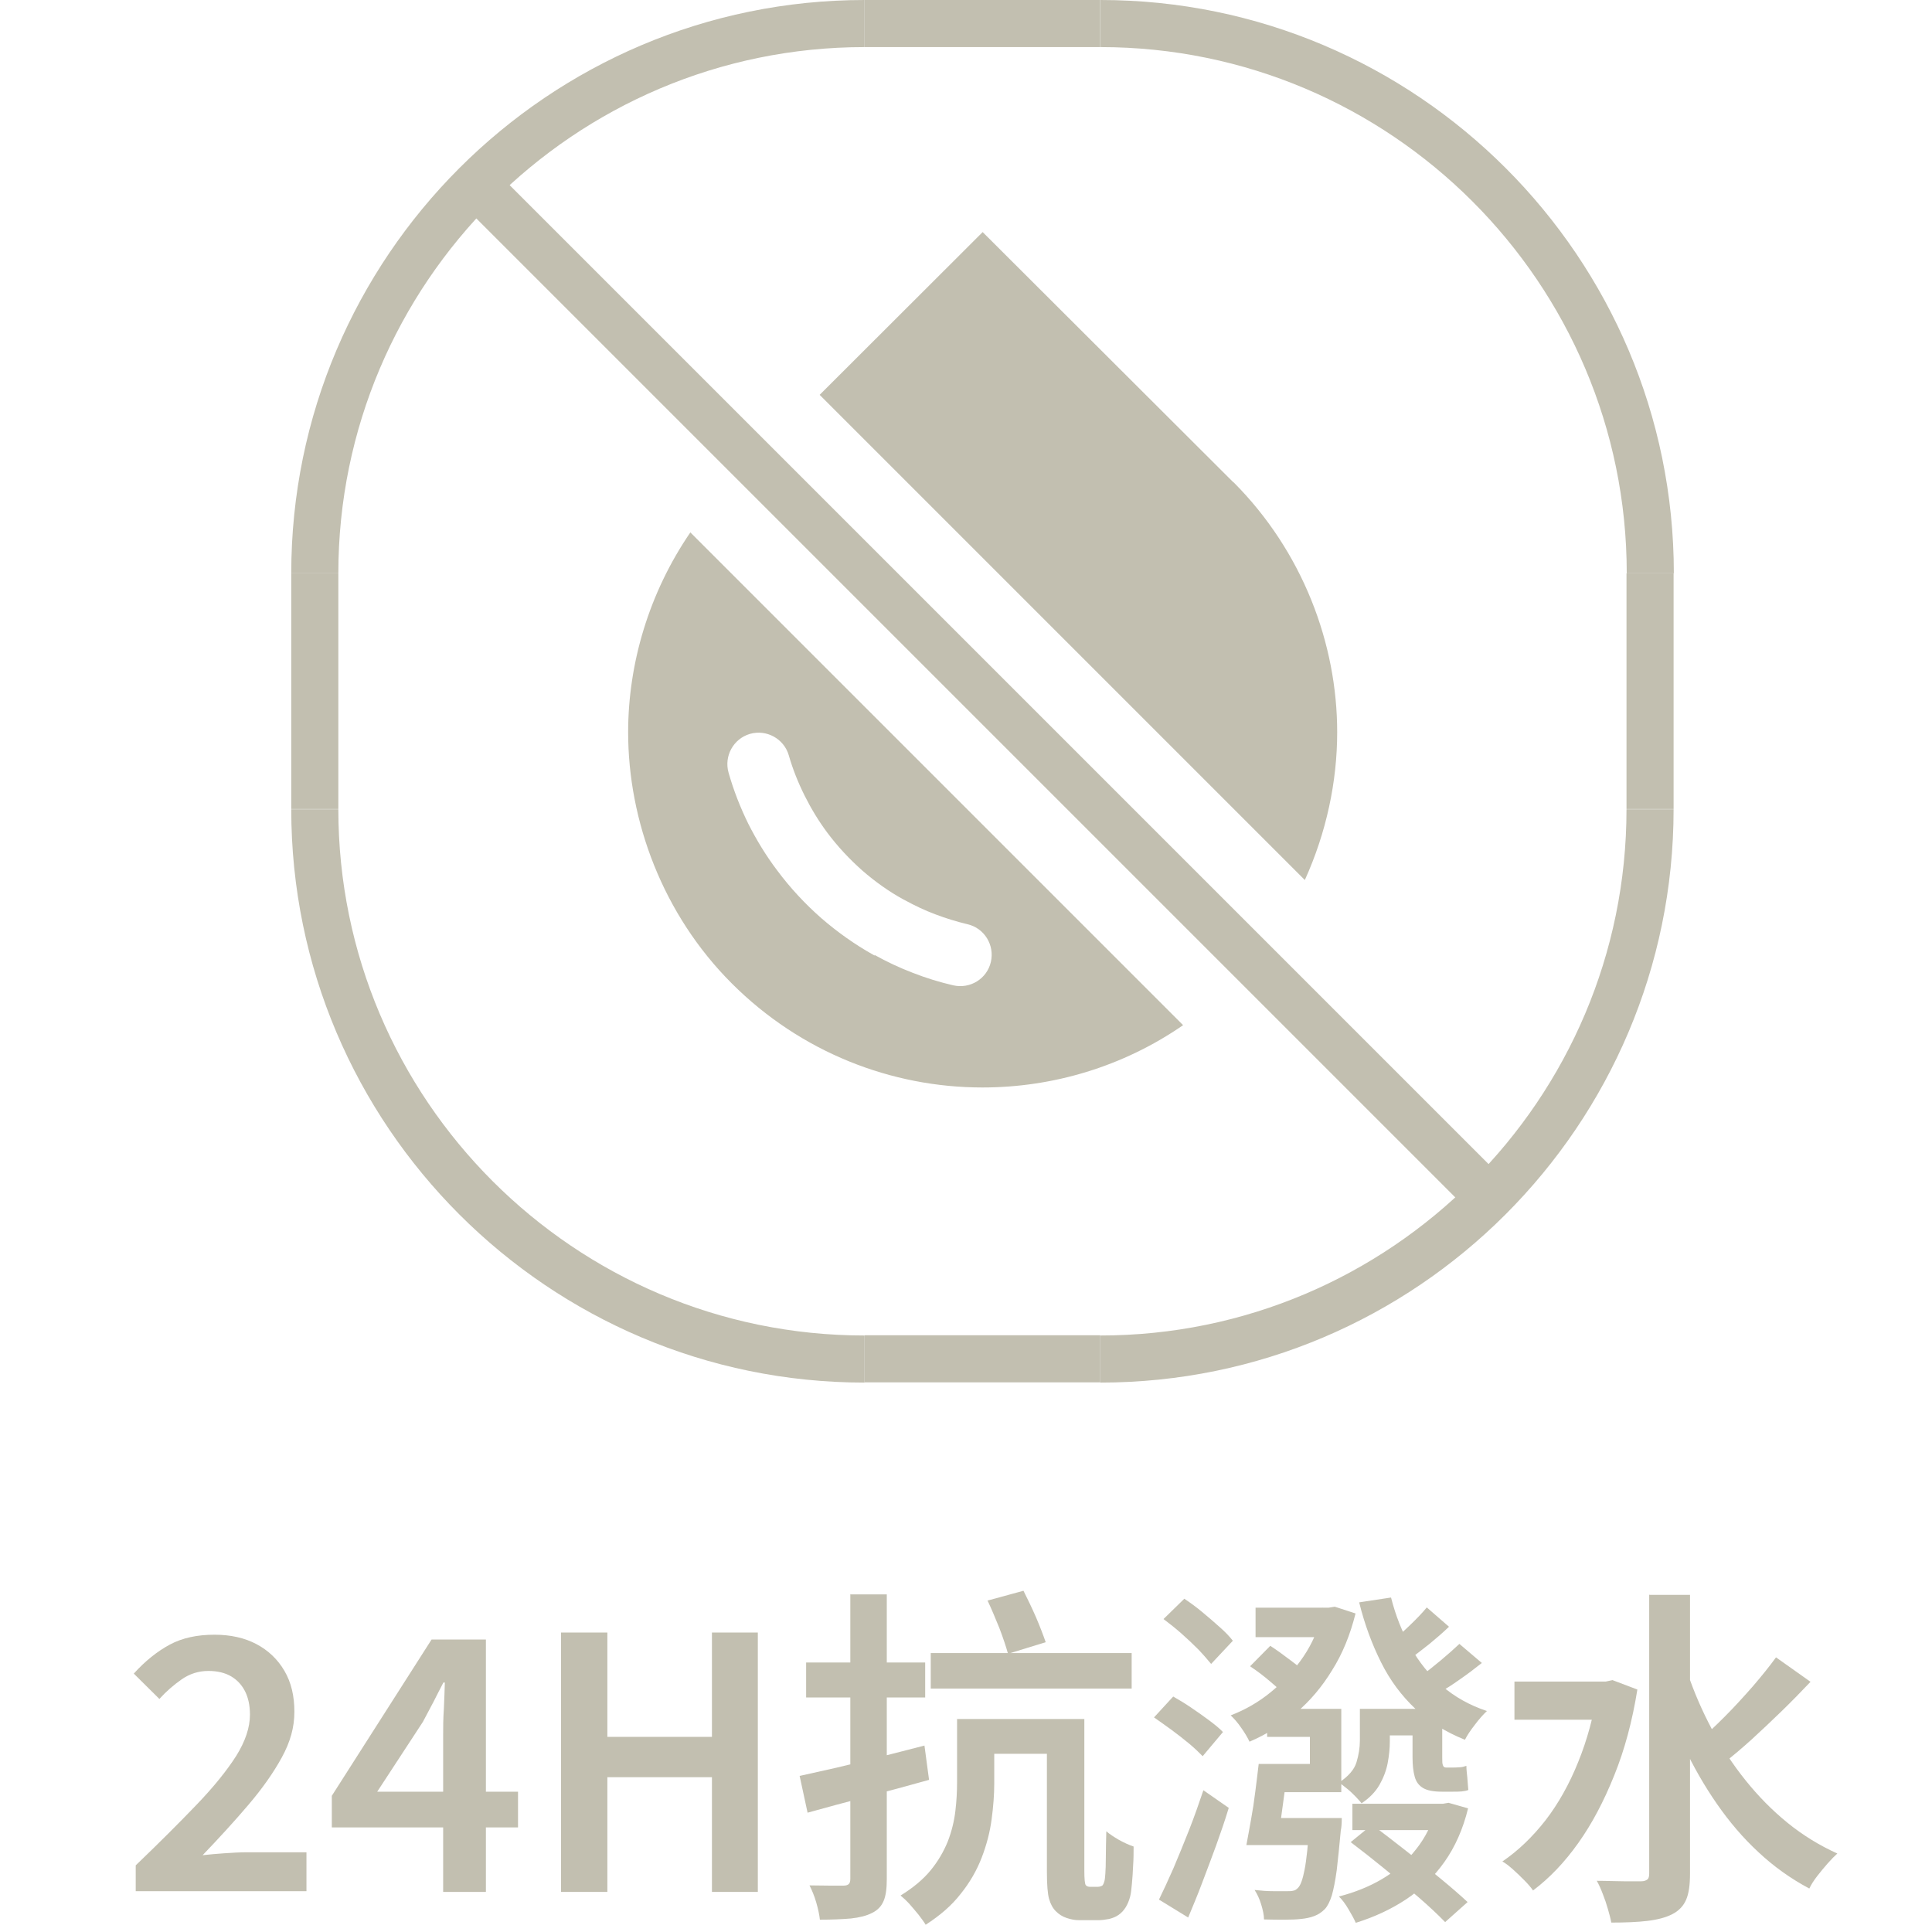 <?xml version="1.0" encoding="UTF-8"?>
<svg width="80px" height="80px" viewBox="0 0 80 80" version="1.1" xmlns="http://www.w3.org/2000/svg" xmlns:xlink="http://www.w3.org/1999/xlink">
    <title>编组 2</title>
    <g id="页面-1" stroke="none" stroke-width="1" fill="none" fill-rule="evenodd">
        <g id="编组-2" transform="translate(5.54, 0)" fill="#C2BFB0">
            <g id="编组" transform="translate(6.52, 0)">
                <path d="M39.01,19.97 L28.63,9.61 L21.88,16.35 L41.97,36.44 C42.86,34.48 43.31,32.37 43.31,30.32 C43.31,26.65 41.88,22.84 39.02,19.97 L39.02,19.97 L39.01,19.97 Z M16.52,22.04 L16.52,22.04 L36.93,42.45 C34.44,44.17 31.53,45.03 28.62,45.03 C24.86,45.03 21.1,43.58 18.24,40.72 C15.38,37.86 13.95,33.99 13.95,30.32 C13.95,27.48 14.81,24.55 16.53,22.04 L16.53,22.04 L16.52,22.04 Z M24.16,39.57 L24.16,39.57 L24.09,39.53 C23.34,39.11 22.62,38.6 21.95,38.02 C21.29,37.44 20.67,36.78 20.12,36.04 C19.65,35.42 19.26,34.77 18.93,34.12 C18.6,33.45 18.32,32.74 18.11,32 C17.91,31.31 18.31,30.59 18.99,30.39 C19.68,30.19 20.4,30.59 20.6,31.27 C20.76,31.83 20.98,32.39 21.26,32.95 C21.53,33.49 21.84,34 22.19,34.47 C22.63,35.06 23.12,35.58 23.65,36.05 C24.18,36.51 24.74,36.91 25.34,37.24 L25.4,37.27 C25.82,37.5 26.24,37.7 26.67,37.86 C27.09,38.02 27.54,38.16 28,38.27 C28.7,38.43 29.13,39.13 28.97,39.83 C28.81,40.53 28.11,40.96 27.41,40.8 C26.85,40.67 26.29,40.5 25.73,40.28 C25.18,40.07 24.65,39.82 24.15,39.54 L24.16,39.57 Z" id="形状"></path>
                <g fill-rule="nonzero">
                    <rect id="矩形" transform="translate(28.62, 28.624) rotate(-45) translate(-28.62, -28.624)" x="27.646" y="-1.016" width="1.95" height="59.28"></rect>
                    <rect id="矩形" x="23.74" y="0" width="9.76" height="1.95"></rect>
                    <path d="M57.25,23.74 L55.3,23.74 C55.3,11.72 45.52,1.95 33.51,1.95 L33.51,0 C46.6,0 57.25,10.65 57.25,23.74 Z" id="路径"></path>
                    <rect id="矩形" x="55.29" y="23.74" width="1.95" height="9.76"></rect>
                    <path d="M33.5,57.25 L33.5,55.3 C45.52,55.3 55.29,45.52 55.29,33.51 L57.24,33.51 C57.24,46.6 46.59,57.25 33.5,57.25 Z" id="路径"></path>
                    <rect id="矩形" x="23.74" y="55.29" width="9.76" height="1.95"></rect>
                    <path d="M23.74,57.25 C10.65,57.25 0,46.6 0,33.51 L1.95,33.51 C1.95,45.53 11.73,55.3 23.74,55.3 L23.74,57.25 L23.74,57.25 Z" id="路径"></path>
                    <rect id="矩形" x="-2.66453526e-15" y="23.74" width="1.95" height="9.76"></rect>
                    <path d="M1.95,23.74 L-2.66453526e-15,23.74 C-2.66453526e-15,10.65 10.65,0 23.74,0 L23.74,1.95 C11.72,1.95 1.95,11.73 1.95,23.74 Z" id="路径"></path>
                </g>
            </g>
            <g id="编组" transform="translate(0, 65.87)" fill-rule="nonzero">
                <path d="M0.08,12.47 L0.08,11.37 C1.05,10.44 1.89,9.6 2.6,8.86 C3.31,8.12 3.85,7.45 4.24,6.84 C4.62,6.23 4.81,5.66 4.81,5.13 C4.81,4.75 4.74,4.43 4.61,4.17 C4.48,3.91 4.29,3.7 4.04,3.55 C3.79,3.4 3.47,3.32 3.09,3.32 C2.68,3.32 2.31,3.44 1.98,3.67 C1.65,3.9 1.34,4.17 1.06,4.48 L4.4408921e-16,3.43 C0.47,2.91 0.97,2.51 1.49,2.23 C2.01,1.95 2.63,1.82 3.34,1.82 C4.01,1.82 4.59,1.95 5.08,2.21 C5.57,2.47 5.96,2.84 6.24,3.32 C6.52,3.8 6.65,4.36 6.65,5.01 C6.65,5.66 6.48,6.26 6.13,6.9 C5.78,7.54 5.32,8.19 4.75,8.86 C4.18,9.53 3.54,10.23 2.85,10.95 C3.13,10.92 3.43,10.89 3.75,10.87 C4.07,10.85 4.36,10.83 4.61,10.83 L7.15,10.83 L7.15,12.44 L0.08,12.44 L0.08,12.47 Z" id="路径"></path>
                <path d="M12.81,12.47 L12.81,5.96 C12.81,5.66 12.81,5.3 12.84,4.88 C12.86,4.46 12.87,4.1 12.88,3.8 L12.82,3.8 C12.68,4.06 12.55,4.33 12.41,4.6 C12.27,4.87 12.12,5.15 11.97,5.43 L10.08,8.32 L15.91,8.32 L15.91,9.8 L8.2,9.8 L8.2,8.49 L12.33,2.02 L14.58,2.02 L14.58,12.47 L12.81,12.47 L12.81,12.47 Z" id="路径"></path>
                <polygon id="路径" points="17.69 12.47 17.69 1.73 19.61 1.73 19.61 6.05 23.94 6.05 23.94 1.73 25.84 1.73 25.84 12.47 23.94 12.47 23.94 7.72 19.61 7.72 19.61 12.47 17.69 12.47"></polygon>
                <path d="M27.56,7.67 C28.01,7.57 28.51,7.46 29.08,7.33 C29.65,7.2 30.24,7.05 30.87,6.89 C31.49,6.73 32.12,6.57 32.74,6.41 L32.93,7.83 C32.07,8.07 31.19,8.31 30.31,8.54 C29.42,8.77 28.62,8.99 27.9,9.19 L27.57,7.66 L27.56,7.67 Z M27.84,2.97 L32.77,2.97 L32.77,4.42 L27.84,4.42 L27.84,2.97 L27.84,2.97 Z M29.65,0.15 L31.18,0.15 L31.18,11.95 C31.18,12.33 31.14,12.63 31.05,12.84 C30.96,13.06 30.8,13.23 30.57,13.34 C30.34,13.46 30.05,13.53 29.7,13.57 C29.35,13.6 28.92,13.62 28.41,13.62 C28.39,13.43 28.34,13.19 28.26,12.91 C28.18,12.63 28.08,12.4 27.98,12.2 C28.28,12.2 28.57,12.21 28.84,12.21 L29.39,12.21 C29.5,12.21 29.57,12.18 29.61,12.14 C29.65,12.1 29.67,12.03 29.67,11.92 L29.67,0.13 L29.65,0.15 Z M34.09,5.31 L35.63,5.31 L35.63,7.97 C35.63,8.45 35.59,8.95 35.52,9.47 C35.45,10 35.31,10.53 35.11,11.05 C34.91,11.57 34.62,12.08 34.24,12.55 C33.87,13.03 33.38,13.45 32.79,13.83 C32.72,13.71 32.62,13.58 32.5,13.42 C32.37,13.26 32.24,13.11 32.11,12.96 C31.97,12.81 31.85,12.7 31.75,12.62 C32.27,12.3 32.69,11.95 33,11.57 C33.31,11.19 33.54,10.79 33.71,10.37 C33.87,9.95 33.97,9.54 34.02,9.12 C34.07,8.7 34.09,8.31 34.09,7.93 L34.09,5.3 L34.09,5.31 Z M33,2.58 L41.32,2.58 L41.32,4.05 L33,4.05 L33,2.58 Z M35.05,5.31 L38.7,5.31 L38.7,6.75 L35.05,6.75 L35.05,5.31 Z M35.34,0.41 L36.84,0 C37.01,0.34 37.19,0.71 37.36,1.1 C37.53,1.5 37.66,1.84 37.76,2.13 L36.2,2.61 C36.12,2.32 36,1.96 35.84,1.54 C35.67,1.12 35.51,0.74 35.35,0.4 L35.34,0.41 Z M37.82,5.31 L39.36,5.31 L39.36,11.59 C39.36,11.94 39.38,12.14 39.42,12.19 C39.46,12.24 39.52,12.26 39.61,12.26 L39.89,12.26 C39.89,12.26 39.98,12.26 40.03,12.24 C40.07,12.23 40.11,12.21 40.12,12.19 C40.15,12.15 40.17,12.1 40.19,12.03 C40.21,11.96 40.22,11.86 40.23,11.71 C40.24,11.56 40.25,11.34 40.25,11.03 C40.25,10.72 40.26,10.37 40.27,9.96 C40.41,10.08 40.58,10.19 40.8,10.32 C41.02,10.44 41.22,10.53 41.4,10.59 C41.4,10.84 41.4,11.1 41.38,11.38 C41.37,11.65 41.35,11.9 41.33,12.13 C41.31,12.36 41.29,12.53 41.26,12.65 C41.17,13 41.01,13.26 40.78,13.42 C40.67,13.5 40.54,13.55 40.39,13.59 C40.23,13.62 40.08,13.64 39.94,13.64 L39.14,13.64 C38.97,13.64 38.81,13.61 38.63,13.55 C38.45,13.49 38.31,13.4 38.18,13.27 C38.05,13.14 37.96,12.97 37.9,12.76 C37.84,12.55 37.81,12.17 37.81,11.64 L37.81,5.32 L37.82,5.31 Z" id="形状"></path>
                <path d="M42.24,5.25 L43.04,4.38 C43.27,4.51 43.52,4.66 43.77,4.83 C44.02,5 44.28,5.18 44.52,5.36 C44.76,5.54 44.96,5.7 45.1,5.85 L44.26,6.85 C44.11,6.7 43.93,6.52 43.7,6.33 C43.47,6.14 43.23,5.95 42.97,5.76 C42.71,5.57 42.47,5.4 42.24,5.24 L42.24,5.25 Z M42.45,12.79 C42.63,12.42 42.83,11.99 43.05,11.49 C43.26,10.99 43.48,10.46 43.7,9.9 C43.92,9.34 44.11,8.79 44.29,8.26 L45.34,8.99 C45.19,9.49 45.01,10.01 44.82,10.54 C44.63,11.07 44.43,11.58 44.24,12.09 C44.05,12.6 43.85,13.07 43.66,13.53 L42.47,12.8 L42.45,12.79 Z M42.64,1.17 L43.5,0.33 C43.74,0.49 43.99,0.67 44.24,0.88 C44.49,1.09 44.73,1.29 44.96,1.5 C45.19,1.7 45.37,1.89 45.51,2.07 L44.61,3.03 C44.47,2.86 44.3,2.66 44.08,2.43 C43.86,2.21 43.63,1.99 43.38,1.77 C43.13,1.55 42.89,1.36 42.65,1.18 L42.64,1.17 Z M49.22,0.7 L49.48,0.7 L49.73,0.66 L50.59,0.94 C50.37,1.82 50.05,2.61 49.62,3.29 C49.2,3.98 48.7,4.57 48.12,5.06 C47.54,5.55 46.9,5.95 46.2,6.25 C46.12,6.08 46.01,5.89 45.86,5.68 C45.71,5.46 45.56,5.29 45.42,5.16 C46.02,4.93 46.58,4.61 47.09,4.19 C47.6,3.77 48.05,3.29 48.43,2.73 C48.81,2.17 49.07,1.55 49.23,0.88 L49.23,0.69 L49.22,0.7 Z M46.58,7.17 L47.8,7.17 C47.73,7.73 47.66,8.32 47.57,8.94 C47.49,9.56 47.4,10.09 47.32,10.53 L46.07,10.53 C46.13,10.22 46.19,9.87 46.26,9.49 C46.33,9.11 46.39,8.72 46.44,8.31 C46.49,7.9 46.54,7.53 46.58,7.17 L46.58,7.17 Z M46.23,3.12 L47.06,2.28 C47.32,2.45 47.6,2.65 47.9,2.88 C48.2,3.1 48.43,3.3 48.59,3.48 L47.75,4.4 C47.58,4.23 47.36,4.01 47.07,3.77 C46.78,3.52 46.5,3.31 46.24,3.14 L46.23,3.12 Z M48.67,9.41 L50.02,9.41 C50.02,9.67 50,9.84 49.98,9.92 C49.92,10.59 49.86,11.14 49.81,11.58 C49.75,12.02 49.68,12.36 49.61,12.61 C49.53,12.86 49.44,13.05 49.32,13.18 C49.18,13.32 49.04,13.41 48.88,13.47 C48.72,13.53 48.54,13.57 48.33,13.59 C48.16,13.61 47.94,13.62 47.67,13.62 C47.4,13.62 47.11,13.62 46.8,13.61 C46.8,13.42 46.75,13.21 46.68,12.98 C46.61,12.75 46.52,12.56 46.41,12.39 C46.68,12.42 46.94,12.44 47.2,12.44 C47.46,12.44 47.64,12.44 47.75,12.44 C47.86,12.44 47.94,12.44 48.01,12.42 C48.08,12.41 48.14,12.37 48.2,12.31 C48.31,12.21 48.4,11.96 48.48,11.55 C48.56,11.14 48.63,10.49 48.68,9.59 L48.68,9.42 L48.67,9.41 Z M46.45,0.7 L49.65,0.7 L49.65,1.92 L46.45,1.92 L46.45,0.7 Z M47.01,9.41 L49.16,9.41 L49.16,10.53 L46.69,10.53 L47.01,9.41 Z M47.1,7.17 L48.7,7.17 L48.7,6.05 L46.93,6.05 L46.93,4.89 L50,4.89 L50,8.34 L47.11,8.34 L47.11,7.18 L47.1,7.17 Z M50.76,4.89 L52.01,4.89 L52.01,6.23 C52.01,6.52 51.98,6.82 51.92,7.14 C51.86,7.45 51.74,7.76 51.58,8.04 C51.41,8.33 51.17,8.58 50.84,8.8 C50.78,8.72 50.69,8.63 50.58,8.51 C50.46,8.39 50.35,8.28 50.22,8.18 C50.1,8.08 49.99,8 49.91,7.94 C50.3,7.68 50.54,7.4 50.63,7.1 C50.72,6.8 50.77,6.5 50.77,6.2 L50.77,4.89 L50.76,4.89 Z M53.95,8.82 L54.21,8.82 L54.44,8.78 L55.25,9.01 C55.04,9.87 54.71,10.61 54.27,11.23 C53.83,11.85 53.3,12.37 52.68,12.78 C52.06,13.19 51.37,13.51 50.6,13.75 C50.53,13.59 50.43,13.41 50.3,13.19 C50.17,12.97 50.04,12.79 49.9,12.66 C50.56,12.49 51.16,12.25 51.7,11.93 C52.24,11.61 52.71,11.2 53.1,10.7 C53.49,10.21 53.77,9.64 53.94,9 L53.94,8.83 L53.95,8.82 Z M50.4,10.4 L51.27,9.69 C51.71,10.01 52.17,10.37 52.67,10.76 C53.17,11.15 53.65,11.54 54.1,11.91 C54.55,12.28 54.93,12.61 55.23,12.89 L54.3,13.72 C54.02,13.43 53.66,13.09 53.21,12.7 C52.76,12.31 52.29,11.92 51.8,11.52 C51.31,11.12 50.84,10.75 50.39,10.41 L50.4,10.4 Z M50.46,8.82 L54.31,8.82 L54.31,9.91 L50.46,9.91 L50.46,8.82 Z M52.06,0.28 C52.25,1.03 52.52,1.71 52.87,2.33 C53.21,2.95 53.65,3.49 54.17,3.94 C54.69,4.39 55.31,4.74 56.03,4.98 C55.87,5.13 55.71,5.31 55.53,5.55 C55.35,5.78 55.21,5.99 55.12,6.17 C54.32,5.85 53.63,5.42 53.06,4.88 C52.49,4.34 52.02,3.71 51.65,2.97 C51.28,2.23 50.97,1.41 50.74,0.48 L52.06,0.28 L52.06,0.28 Z M51.59,4.89 L53.71,4.89 L53.71,5.99 L51.59,5.99 L51.59,4.89 Z M53.54,0.69 L54.46,1.49 C54.2,1.74 53.92,1.98 53.64,2.21 C53.35,2.44 53.09,2.64 52.86,2.81 L52.1,2.1 C52.31,1.93 52.56,1.7 52.85,1.42 C53.14,1.14 53.37,0.9 53.54,0.69 L53.54,0.69 Z M52.94,4.89 L54.18,4.89 L54.18,6.91 C54.18,7.06 54.18,7.17 54.21,7.23 C54.23,7.29 54.27,7.32 54.34,7.32 L54.6,7.32 C54.68,7.32 54.77,7.32 54.88,7.31 C54.99,7.31 55.09,7.28 55.18,7.25 C55.18,7.4 55.2,7.56 55.22,7.75 C55.23,7.94 55.25,8.11 55.26,8.25 C55.18,8.28 55.09,8.3 54.98,8.31 C54.87,8.32 54.75,8.32 54.62,8.32 L54.17,8.32 C53.82,8.32 53.56,8.27 53.39,8.17 C53.22,8.07 53.1,7.92 53.04,7.7 C52.98,7.49 52.95,7.22 52.95,6.89 L52.95,4.88 L52.94,4.89 Z M54.89,2.2 L55.82,2.99 C55.53,3.22 55.23,3.45 54.91,3.67 C54.6,3.89 54.31,4.08 54.04,4.22 L53.28,3.54 C53.52,3.37 53.8,3.15 54.11,2.89 C54.42,2.63 54.68,2.4 54.88,2.21 L54.89,2.2 Z" id="形状"></path>
                <path d="M60.63,3.76 L60.95,3.76 L61.23,3.7 L62.26,4.09 C62.05,5.4 61.73,6.59 61.3,7.65 C60.87,8.72 60.38,9.65 59.81,10.45 C59.24,11.25 58.62,11.9 57.94,12.41 C57.85,12.28 57.73,12.14 57.58,11.99 C57.43,11.84 57.27,11.68 57.11,11.54 C56.94,11.39 56.8,11.28 56.67,11.21 C57.33,10.76 57.92,10.19 58.46,9.5 C58.99,8.81 59.44,8.01 59.81,7.09 C60.18,6.18 60.45,5.19 60.62,4.11 L60.62,3.76 L60.63,3.76 Z M57.17,3.76 L61.17,3.76 L61.17,5.34 L57.17,5.34 L57.17,3.76 Z M62.77,0.17 L64.44,0.17 L64.44,11.71 C64.44,12.18 64.39,12.54 64.28,12.79 C64.17,13.05 63.98,13.25 63.71,13.39 C63.44,13.53 63.09,13.62 62.68,13.67 C62.26,13.72 61.76,13.74 61.18,13.74 C61.15,13.57 61.1,13.39 61.04,13.18 C60.98,12.97 60.91,12.76 60.83,12.56 C60.75,12.35 60.67,12.17 60.58,12.01 C60.99,12.01 61.37,12.03 61.71,12.03 C62.06,12.03 62.3,12.03 62.42,12.03 C62.55,12.03 62.63,11.99 62.68,11.95 C62.73,11.91 62.75,11.82 62.75,11.7 L62.75,0.16 L62.77,0.17 Z M64.34,3.41 C64.61,4.21 64.95,4.99 65.35,5.74 C65.75,6.49 66.21,7.19 66.74,7.85 C67.27,8.51 67.84,9.09 68.48,9.61 C69.12,10.13 69.81,10.55 70.54,10.88 C70.42,10.99 70.29,11.12 70.14,11.29 C69.99,11.46 69.85,11.63 69.71,11.81 C69.57,11.99 69.46,12.16 69.38,12.33 C68.61,11.92 67.91,11.42 67.28,10.83 C66.64,10.24 66.07,9.57 65.55,8.82 C65.03,8.07 64.57,7.27 64.17,6.41 C63.77,5.55 63.42,4.65 63.12,3.71 L64.34,3.4 L64.34,3.41 Z M67.99,2.75 L69.43,3.77 C69.06,4.16 68.67,4.56 68.25,4.97 C67.83,5.38 67.41,5.77 67,6.15 C66.59,6.52 66.2,6.85 65.84,7.13 L64.75,6.26 C65.1,5.97 65.47,5.62 65.87,5.22 C66.27,4.82 66.65,4.4 67.03,3.97 C67.4,3.54 67.73,3.13 68,2.76 L67.99,2.75 Z" id="形状"></path>
            </g>
        </g>
    </g>
</svg>